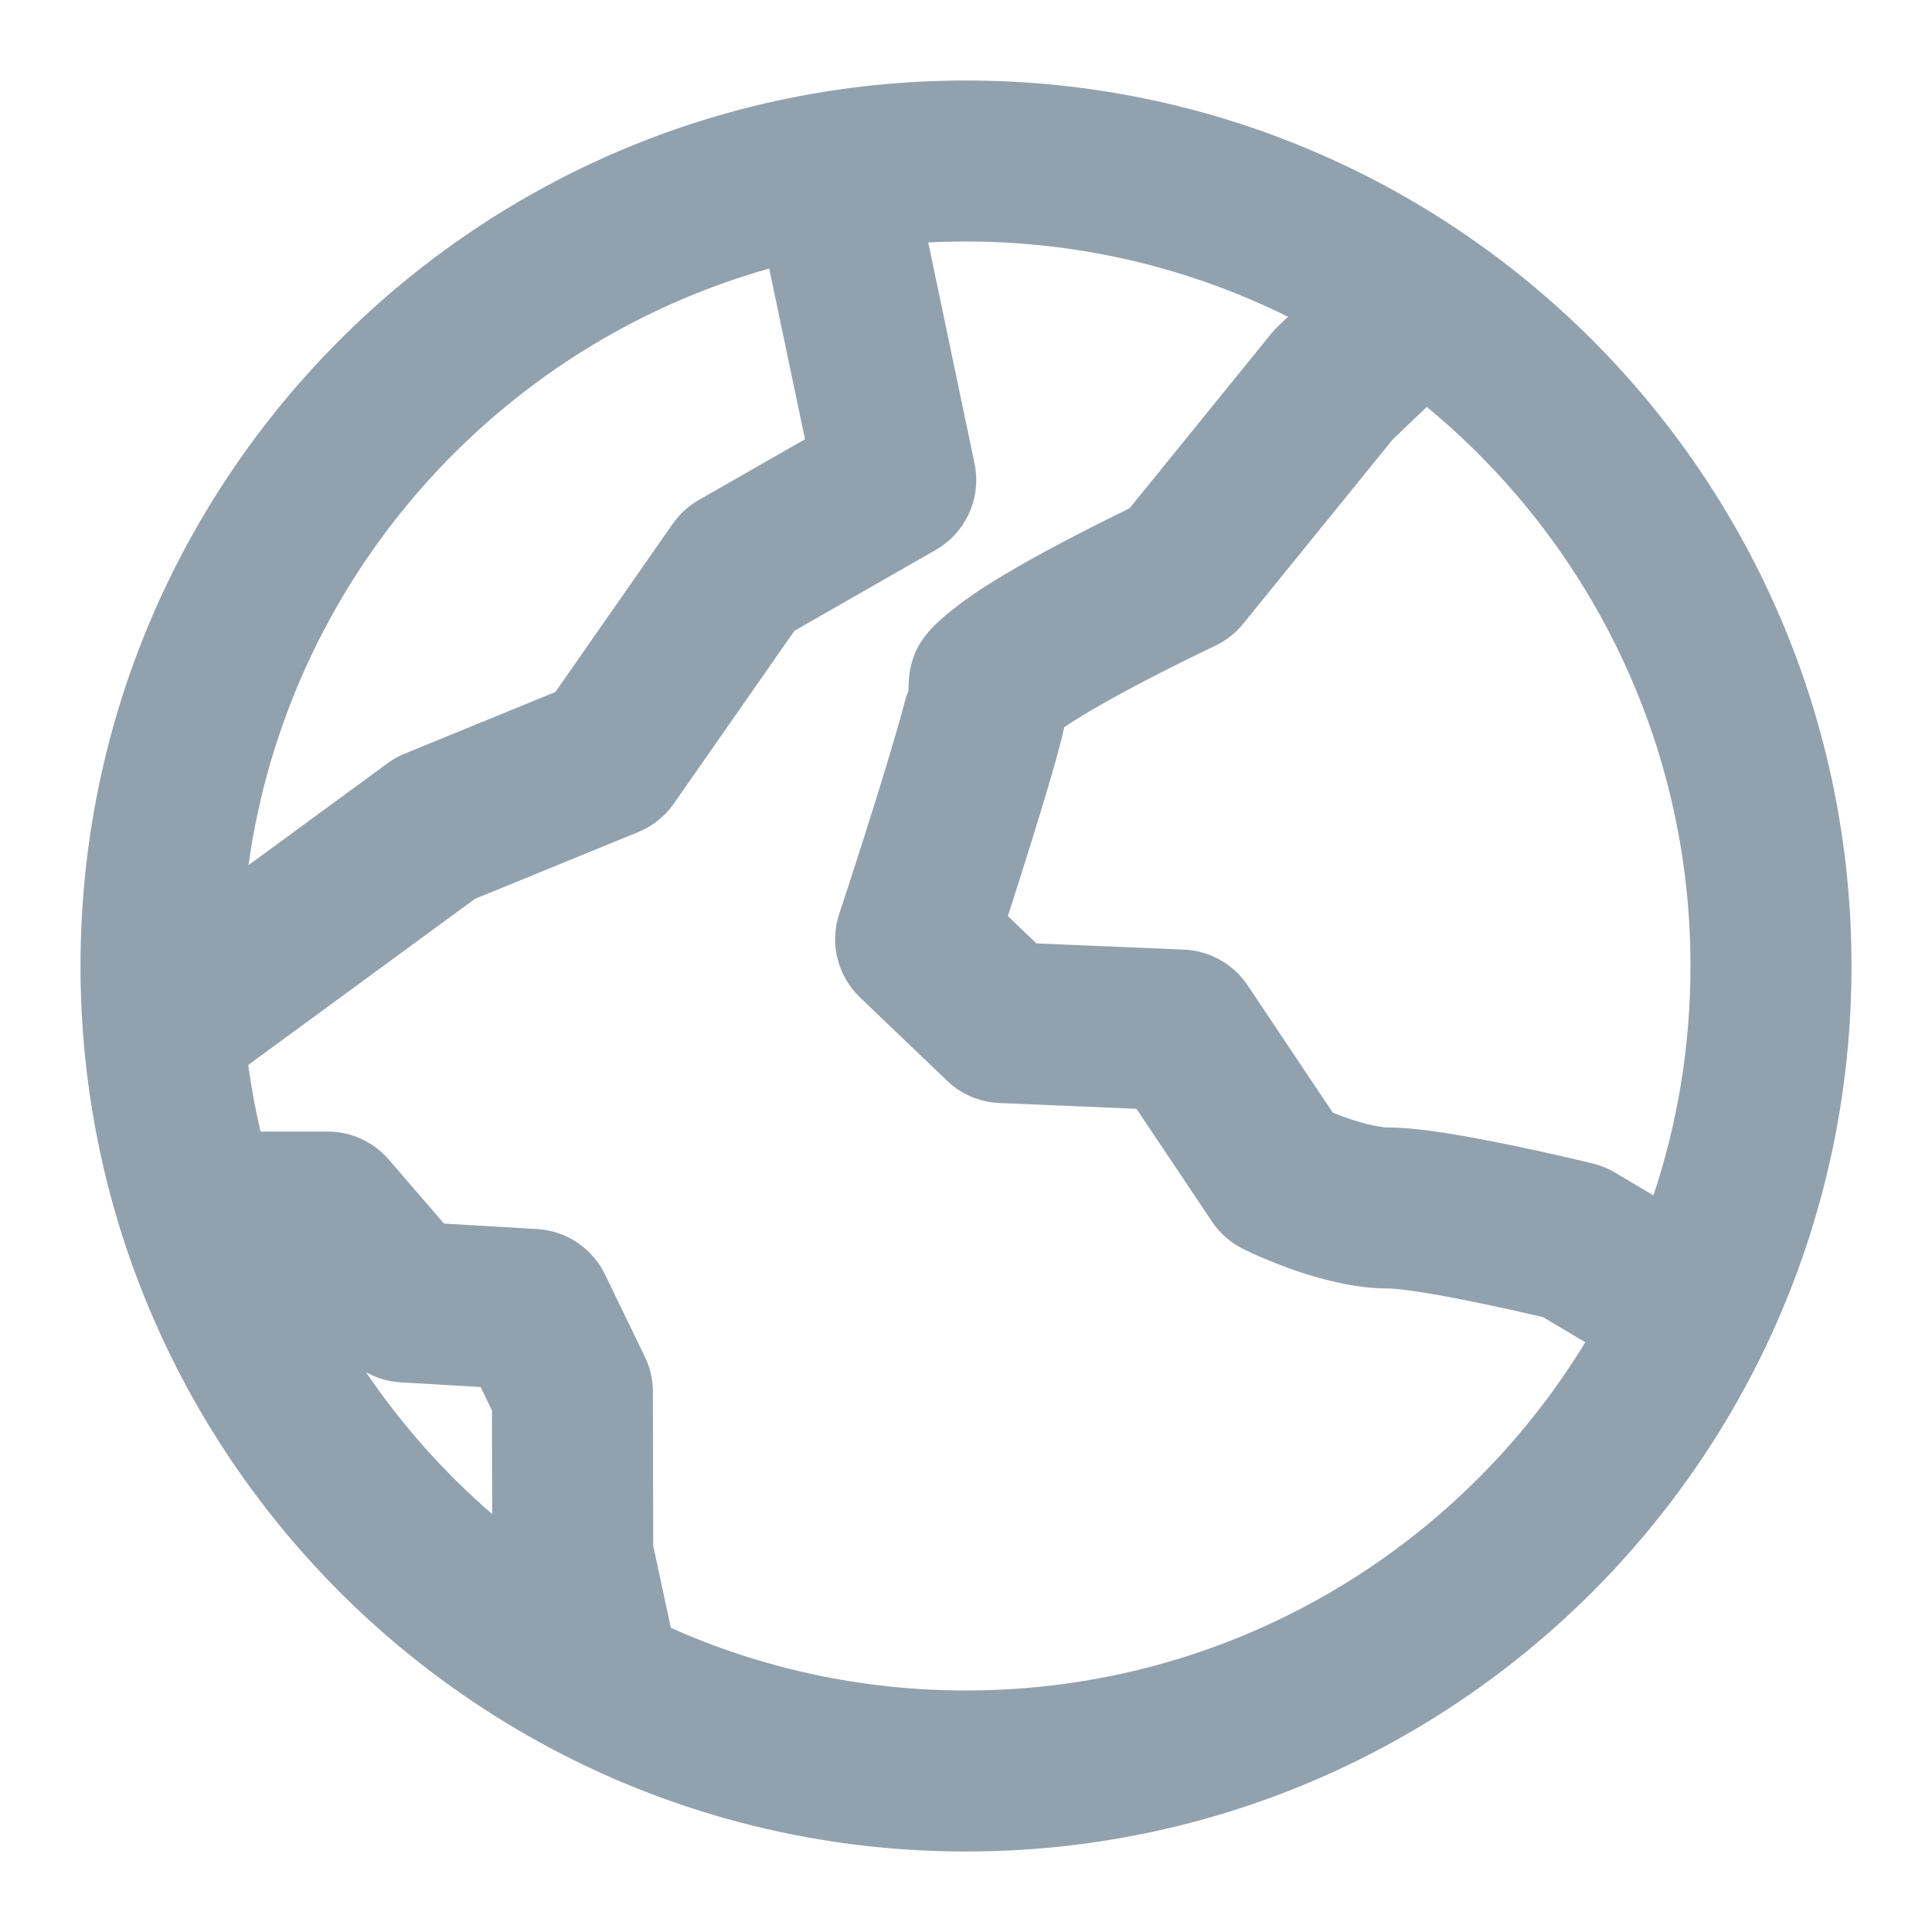 <?xml version="1.0" encoding="UTF-8"?>
<svg width="48px" height="48px" viewBox="0 0 48 48" version="1.1" xmlns="http://www.w3.org/2000/svg" xmlns:xlink="http://www.w3.org/1999/xlink">
    <!-- Generator: Sketch 42 (36781) - http://www.bohemiancoding.com/sketch -->
    <defs></defs>
    <g id="Standard" stroke="none" stroke-width="1" fill="none" fill-rule="evenodd" opacity="1">
        <g id="48pt_planet" fill="#92a1ae">
            <path d="M32,7.871 C29.59,6.674 26.874,6 24,6 C23.686,6 23.373,6.008 23.062,6.024 L24.212,11.516 C24.39,12.365 24.001,13.231 23.249,13.662 L19.738,15.671 L16.741,19.965 C16.521,20.281 16.214,20.526 15.858,20.672 L11.801,22.331 L6.167,26.459 C6.243,27.019 6.346,27.571 6.473,28.114 L8.144,28.114 C8.725,28.114 9.278,28.368 9.658,28.808 L11.032,30.4 L13.347,30.536 C14.07,30.578 14.714,31.009 15.03,31.661 L16.021,33.709 C16.152,33.979 16.22,34.275 16.221,34.576 L16.229,38.404 L16.667,40.444 C18.907,41.444 21.389,42 24,42 C30.518,42 36.228,38.536 39.386,33.348 L38.339,32.725 C38.266,32.708 38.185,32.688 38.095,32.668 C37.682,32.572 37.252,32.477 36.828,32.389 C36.619,32.345 36.417,32.305 36.223,32.267 C35.391,32.105 34.743,32.012 34.494,32.012 C34.137,32.012 33.772,31.971 33.396,31.897 C32.94,31.808 32.478,31.674 32.013,31.505 C31.531,31.331 31.137,31.155 30.88,31.027 C30.57,30.872 30.305,30.639 30.112,30.35 L28.235,27.548 L24.828,27.404 C24.342,27.384 23.881,27.187 23.529,26.85 L21.366,24.78 C20.808,24.246 20.607,23.439 20.85,22.706 C20.906,22.538 21.004,22.239 21.131,21.849 C21.342,21.198 21.553,20.537 21.75,19.907 C21.794,19.764 21.794,19.764 21.838,19.621 C22.067,18.881 22.256,18.248 22.39,17.761 C22.461,17.502 22.515,17.29 22.569,17.159 C22.569,16.113 23.004,15.637 23.892,14.974 C24.267,14.693 24.745,14.392 25.324,14.06 C25.537,13.938 25.762,13.813 25.999,13.685 C26.544,13.39 27.124,13.092 27.703,12.806 C27.834,12.741 27.955,12.682 28.062,12.63 L31.579,8.295 C31.632,8.23 31.689,8.167 31.75,8.109 L32,7.871 Z M35.448,10.109 L34.605,10.914 L30.886,15.498 C30.696,15.732 30.456,15.92 30.184,16.048 C30.046,16.113 29.797,16.233 29.474,16.392 C28.937,16.658 28.4,16.933 27.904,17.202 C27.694,17.316 27.496,17.426 27.312,17.531 C26.956,17.735 26.66,17.917 26.442,18.067 C26.305,18.68 26.051,19.538 25.66,20.804 C25.614,20.951 25.614,20.951 25.568,21.098 C25.399,21.64 25.221,22.202 25.04,22.76 L25.75,23.439 L29.417,23.593 C30.054,23.62 30.64,23.949 30.995,24.479 L33.114,27.645 C33.195,27.678 33.283,27.711 33.376,27.745 C33.66,27.848 33.93,27.927 34.162,27.972 C34.301,27.999 34.416,28.012 34.494,28.012 C35.084,28.012 35.901,28.13 36.983,28.34 C37.197,28.381 37.418,28.426 37.645,28.473 C38.1,28.567 38.557,28.669 38.995,28.77 C39.259,28.831 39.459,28.879 39.573,28.907 C39.767,28.954 39.951,29.029 40.122,29.131 L41.079,29.7 C41.677,27.909 42,25.992 42,24 C42,18.408 39.449,13.411 35.448,10.109 L35.448,10.109 Z M9.093,34.092 C9.98,35.4 11.036,36.586 12.228,37.617 L12.222,35.041 L11.941,34.46 L9.953,34.344 C9.648,34.326 9.354,34.238 9.093,34.092 L9.093,34.092 Z M6.173,21.495 L9.635,18.959 C9.766,18.863 9.909,18.783 10.06,18.722 L13.798,17.193 L16.714,13.014 C16.884,12.771 17.104,12.57 17.361,12.423 L20,10.913 L19.111,6.672 C12.326,8.583 7.165,14.372 6.173,21.495 L6.173,21.495 Z M24,46 C11.85,46 2,36.15 2,24 C2,11.85 11.85,2 24,2 C36.15,2 46,11.85 46,24 C46,36.15 36.15,46 24,46 L24,46 Z" id="Fill-1"></path>
        </g>
    </g>
</svg>